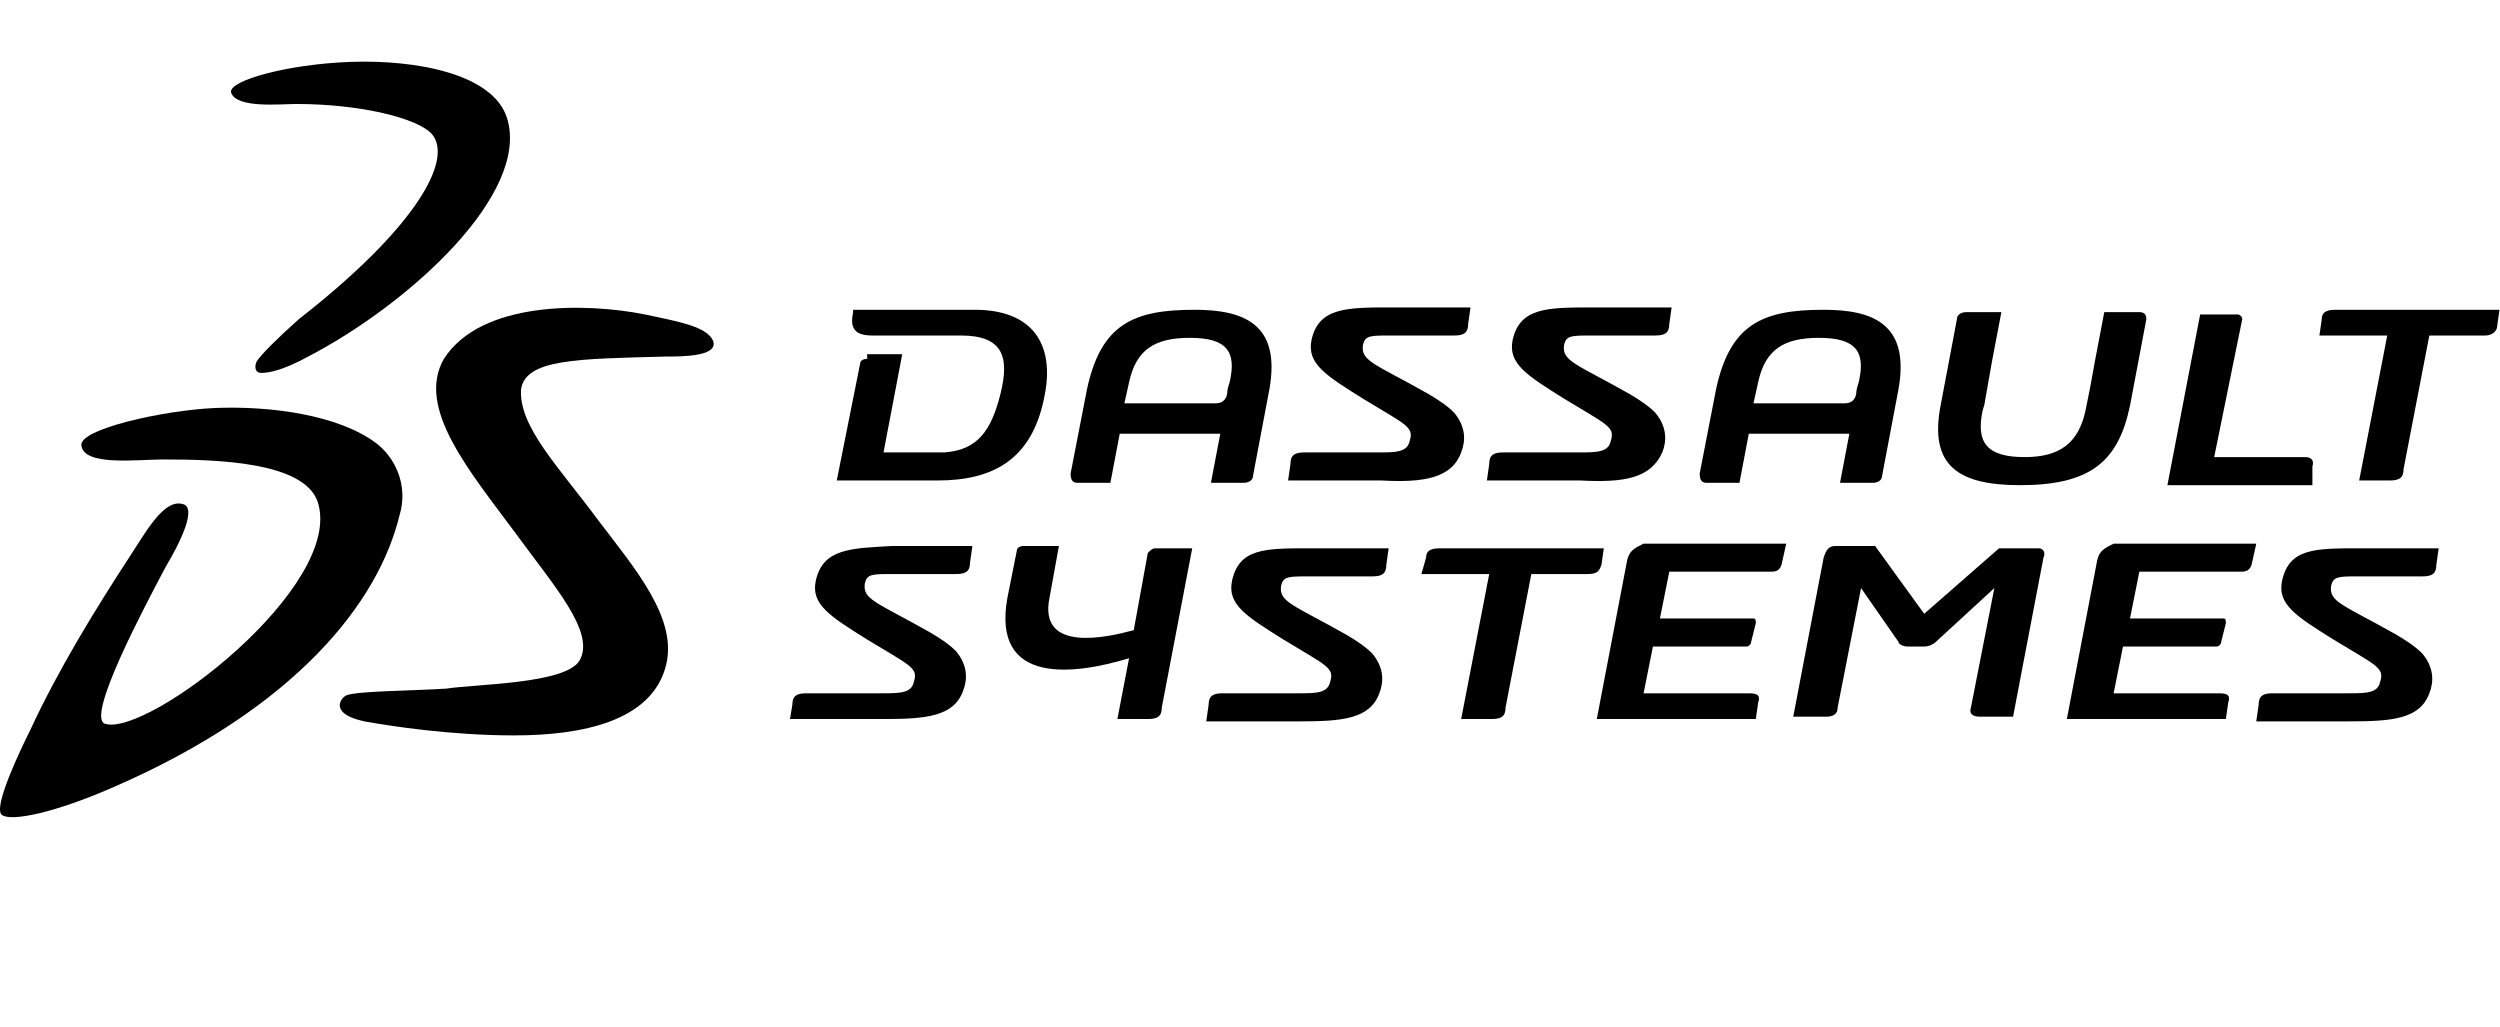 <svg xmlns="http://www.w3.org/2000/svg" width="365" height="150" viewBox="0 0 365 150"><g><path d="M51.147 9.036C60.707 8.694 71.975 10.743 74.023 17.23C77.438 28.156 60.024 44.203 45.001 52.056C41.246 54.105 39.197 54.447 38.173 54.447C37.148 54.447 37.148 53.422 37.49 52.739C38.173 51.715 40.563 49.325 43.636 46.594C60.707 33.278 66.17 23.376 63.097 19.62C61.049 17.23 52.513 15.182 43.294 15.182C40.904 15.182 34.417 15.864 33.734 13.475C33.393 11.767 41.928 9.377 51.147 9.036Z" fill="currentColor"></path><path d="M31.345 59.569C39.54 59.227 49.441 60.593 54.904 64.69C57.636 66.739 59.684 70.836 58.319 75.275C55.246 87.908 43.295 103.272 16.664 114.881C8.128 118.637 1.641 120.003 0.275 118.978C-1.091 117.954 3.006 109.418 4.372 106.687C8.469 97.809 13.932 88.932 19.054 81.079C21.102 78.006 23.834 72.885 26.565 73.568C28.955 73.909 26.224 79.372 24.175 82.786C21.102 88.591 12.566 104.638 15.298 105.662C21.444 107.711 50.466 85.518 46.368 73.226C44.32 67.422 31.687 67.08 23.834 67.08C20.078 67.08 12.225 68.105 11.884 65.032C11.542 62.642 23.834 59.91 31.345 59.569Z" fill="currentColor"></path><path d="M94.169 45.91C98.949 46.935 103.046 47.618 104.07 49.666C105.094 52.056 99.632 52.056 97.242 52.056C84.267 52.398 76.755 52.398 76.073 56.836C75.731 62.299 81.535 68.104 87.34 75.957C92.803 83.127 98.949 90.297 97.242 97.126C95.193 105.32 84.95 107.369 75.048 107.369C65.83 107.369 56.952 106.003 53.197 105.32C48.416 104.296 49.441 102.247 50.465 101.564C51.831 100.881 59.684 100.881 65.147 100.54C69.585 99.857 82.56 99.857 84.609 96.443C86.999 92.346 80.853 85.517 75.39 78.005C68.561 68.787 60.708 59.568 64.805 52.398C70.268 43.862 85.633 44.203 94.169 45.91Z" fill="currentColor"></path><path d="M294.932 70.835C305.175 70.835 309.272 67.42 310.979 59.226L313.369 46.593C313.369 45.91 313.028 45.569 312.345 45.569H307.223L305.857 52.739L305.175 56.495L304.492 59.909C303.467 64.689 300.736 66.737 295.614 66.737C290.151 66.737 288.444 64.689 289.469 59.909C289.469 59.909 289.81 58.885 289.81 58.543L290.834 52.739L292.2 45.569H287.079C286.396 45.569 285.713 45.91 285.713 46.593L283.323 59.226C281.616 68.103 286.054 70.835 294.932 70.835ZM119.093 84.834C118.41 88.248 121.142 89.955 126.605 93.369C132.751 97.125 134.116 97.466 133.433 99.515C133.092 101.222 131.385 101.222 128.653 101.222H117.727C116.362 101.222 115.679 101.564 115.679 102.929L115.337 104.978H128.995C135.141 104.978 139.238 104.637 140.604 100.881C141.286 99.174 141.286 97.125 139.579 95.076C138.555 94.052 137.531 93.369 135.823 92.345C127.97 87.906 125.922 87.565 126.263 85.175C126.605 83.809 127.288 83.809 130.36 83.809H139.579C140.945 83.809 141.628 83.468 141.628 82.102L141.969 79.712H130.36C124.215 80.053 120.117 80.053 119.093 84.834ZM179.868 84.834C179.186 88.248 181.917 89.955 187.38 93.369C193.526 97.125 194.891 97.466 194.209 99.515C193.867 101.222 192.16 101.222 189.429 101.222H178.503C177.137 101.222 176.454 101.564 176.454 102.929L176.113 105.32H189.77C195.916 105.32 200.013 104.978 201.379 101.222C202.062 99.515 202.062 97.466 200.354 95.418C199.33 94.394 198.306 93.711 196.599 92.686C188.746 88.248 186.697 87.906 187.038 85.516C187.38 84.151 188.063 84.151 191.136 84.151H200.354C201.72 84.151 202.403 83.809 202.403 82.444L202.744 80.053H191.136C184.648 80.053 180.893 80.053 179.868 84.834ZM333.172 84.834C332.489 88.248 335.221 89.955 340.684 93.369C346.829 97.125 348.195 97.466 347.512 99.515C347.171 101.222 345.464 101.222 342.732 101.222H331.806C330.441 101.222 329.758 101.564 329.758 102.929L329.416 105.32H343.074C349.219 105.32 353.317 104.978 354.682 101.222C355.365 99.515 355.365 97.466 353.658 95.418C352.634 94.394 351.61 93.711 349.902 92.686C342.049 88.248 340.001 87.906 340.342 85.516C340.684 84.151 341.367 84.151 344.439 84.151H353.658C355.024 84.151 355.707 83.809 355.707 82.444L356.048 80.053H344.439C337.952 80.053 334.196 80.053 333.172 84.834ZM242.692 66.055C243.375 64.347 243.375 62.299 241.668 60.25C240.644 59.226 239.619 58.543 237.912 57.519C230.059 53.08 228.011 52.739 228.352 50.349C228.693 48.983 229.376 48.983 232.449 48.983H241.668C243.034 48.983 243.716 48.642 243.716 47.276L244.058 44.886H232.449C225.962 44.886 221.865 44.886 220.84 49.666C220.158 53.08 222.889 54.787 228.352 58.202C234.498 61.957 235.864 62.299 235.181 64.347C234.839 66.055 233.132 66.055 230.401 66.055H219.475C218.109 66.055 217.426 66.396 217.426 67.762L217.085 70.152H230.742C237.229 70.493 240.985 69.81 242.692 66.055ZM213.329 66.055C214.012 64.347 214.012 62.299 212.305 60.25C211.28 59.226 210.256 58.543 208.549 57.519C200.696 53.08 198.647 52.739 198.989 50.349C199.33 48.983 200.013 48.983 203.086 48.983H212.305C213.67 48.983 214.353 48.642 214.353 47.276L214.695 44.886H203.086C196.599 44.886 192.501 44.886 191.477 49.666C190.794 53.08 193.526 54.787 198.989 58.202C205.134 61.957 206.5 62.299 205.817 64.347C205.476 66.055 203.769 66.055 201.037 66.055H190.453C189.087 66.055 188.404 66.396 188.404 67.762L188.063 70.152H201.72C207.866 70.493 211.963 69.81 213.329 66.055ZM341.025 45.227C339.659 45.227 338.977 45.569 338.977 46.593L338.635 48.983H348.537L344.439 70.152H348.878C350.244 70.152 350.927 69.81 350.927 68.445L354.682 48.983H362.877C363.901 48.983 364.584 48.3 364.584 47.617L364.925 45.227H341.025ZM126.605 52.397C125.922 52.397 125.58 52.739 125.58 53.08L122.166 70.152H136.848C145.042 70.152 150.847 67.079 152.554 57.519C153.919 50.349 150.847 45.227 142.311 45.227H124.556V45.569C124.215 47.276 124.215 48.983 127.288 48.983H140.262C146.408 48.983 147.432 52.056 146.066 57.519C144.701 62.982 142.652 65.713 137.872 66.055H128.995L131.726 51.714H126.605V52.397ZM337.611 68.103C337.952 67.079 337.269 66.737 336.586 66.737H323.271L327.368 46.593C327.368 46.252 327.026 45.91 326.685 45.91H321.222L316.442 70.835H337.611V68.103ZM297.663 80.053H291.859L280.933 89.614L273.763 79.712H267.958C266.934 79.712 266.593 80.395 266.251 81.419L261.812 104.637H266.593C267.617 104.637 268.3 104.295 268.3 103.271L271.714 85.858L277.177 93.711C277.177 94.052 277.86 94.394 278.543 94.394H280.933C281.616 94.394 282.299 94.052 282.64 93.711L291.176 85.858L287.761 103.271C287.42 104.295 288.103 104.637 289.127 104.637H293.907L298.346 81.419C298.687 80.736 298.346 80.053 297.663 80.053ZM237.571 81.761L233.132 104.978H256.35L256.691 102.588C257.032 101.564 256.691 101.222 255.325 101.222H239.961L241.326 94.394H254.984C255.325 94.394 255.667 94.052 255.667 93.711L256.35 90.979C256.35 90.638 256.35 90.296 256.008 90.296H242.351L243.716 83.468H258.398C259.081 83.468 259.764 83.468 260.105 82.444L260.788 79.371H239.961C238.595 80.053 237.912 80.395 237.571 81.761ZM306.199 81.761L301.76 104.978H324.978L325.319 102.588C325.661 101.564 325.319 101.222 323.953 101.222H308.589L309.955 94.394H323.612C323.953 94.394 324.295 94.052 324.295 93.711L324.978 90.979C324.978 90.638 324.978 90.296 324.636 90.296H310.979L312.345 83.468H327.026C327.709 83.468 328.392 83.468 328.733 82.444L329.416 79.371H308.589C307.223 80.053 306.54 80.395 306.199 81.761ZM167.577 80.736L165.528 92.004C161.772 93.028 151.529 95.418 153.237 87.224L154.602 79.712H149.481C148.798 79.712 148.456 80.053 148.456 80.395L147.091 87.224C144.701 100.198 156.992 98.491 164.845 96.101L163.138 104.978H167.577C168.942 104.978 169.625 104.637 169.625 103.271L174.064 80.053H168.601C168.26 80.053 167.918 80.395 167.577 80.736ZM233.815 82.444L234.156 80.053H210.256C208.89 80.053 208.207 80.395 208.207 81.419L207.525 83.809H217.426L213.329 104.978H217.768C219.133 104.978 219.816 104.637 219.816 103.271L223.572 83.809H231.766C233.132 83.809 233.473 83.468 233.815 82.444ZM164.845 55.812C165.87 51.032 168.601 49.324 173.723 49.324C179.186 49.324 180.551 51.373 179.527 55.812C179.527 55.812 179.186 56.836 179.186 57.177C179.186 57.86 178.844 58.885 177.478 58.885H164.162L164.845 55.812ZM157.334 70.493H162.114L163.48 63.323H178.161L176.795 70.493H181.576C182.258 70.493 182.941 70.152 182.941 69.469L185.331 56.836C187.038 47.276 181.576 45.227 174.405 45.227C165.528 45.227 160.748 47.276 158.699 56.836L156.309 69.127C156.309 70.152 156.651 70.493 157.334 70.493ZM256.691 55.812C257.715 51.032 260.447 49.324 265.568 49.324C271.031 49.324 272.397 51.373 271.373 55.812C271.373 55.812 271.031 56.836 271.031 57.177C271.031 57.86 270.69 58.885 269.324 58.885H256.008L256.691 55.812ZM249.179 70.493H253.959L255.325 63.323H270.007L268.641 70.493H273.421C274.104 70.493 274.787 70.152 274.787 69.469L277.177 56.836C278.884 47.276 273.421 45.227 266.251 45.227C257.374 45.227 252.594 47.276 250.545 56.836L248.155 69.127C248.155 70.152 248.497 70.493 249.179 70.493Z" fill="currentColor"></path></g><defs><rect width="364.93" height="150" fill="white"></rect></defs></svg>